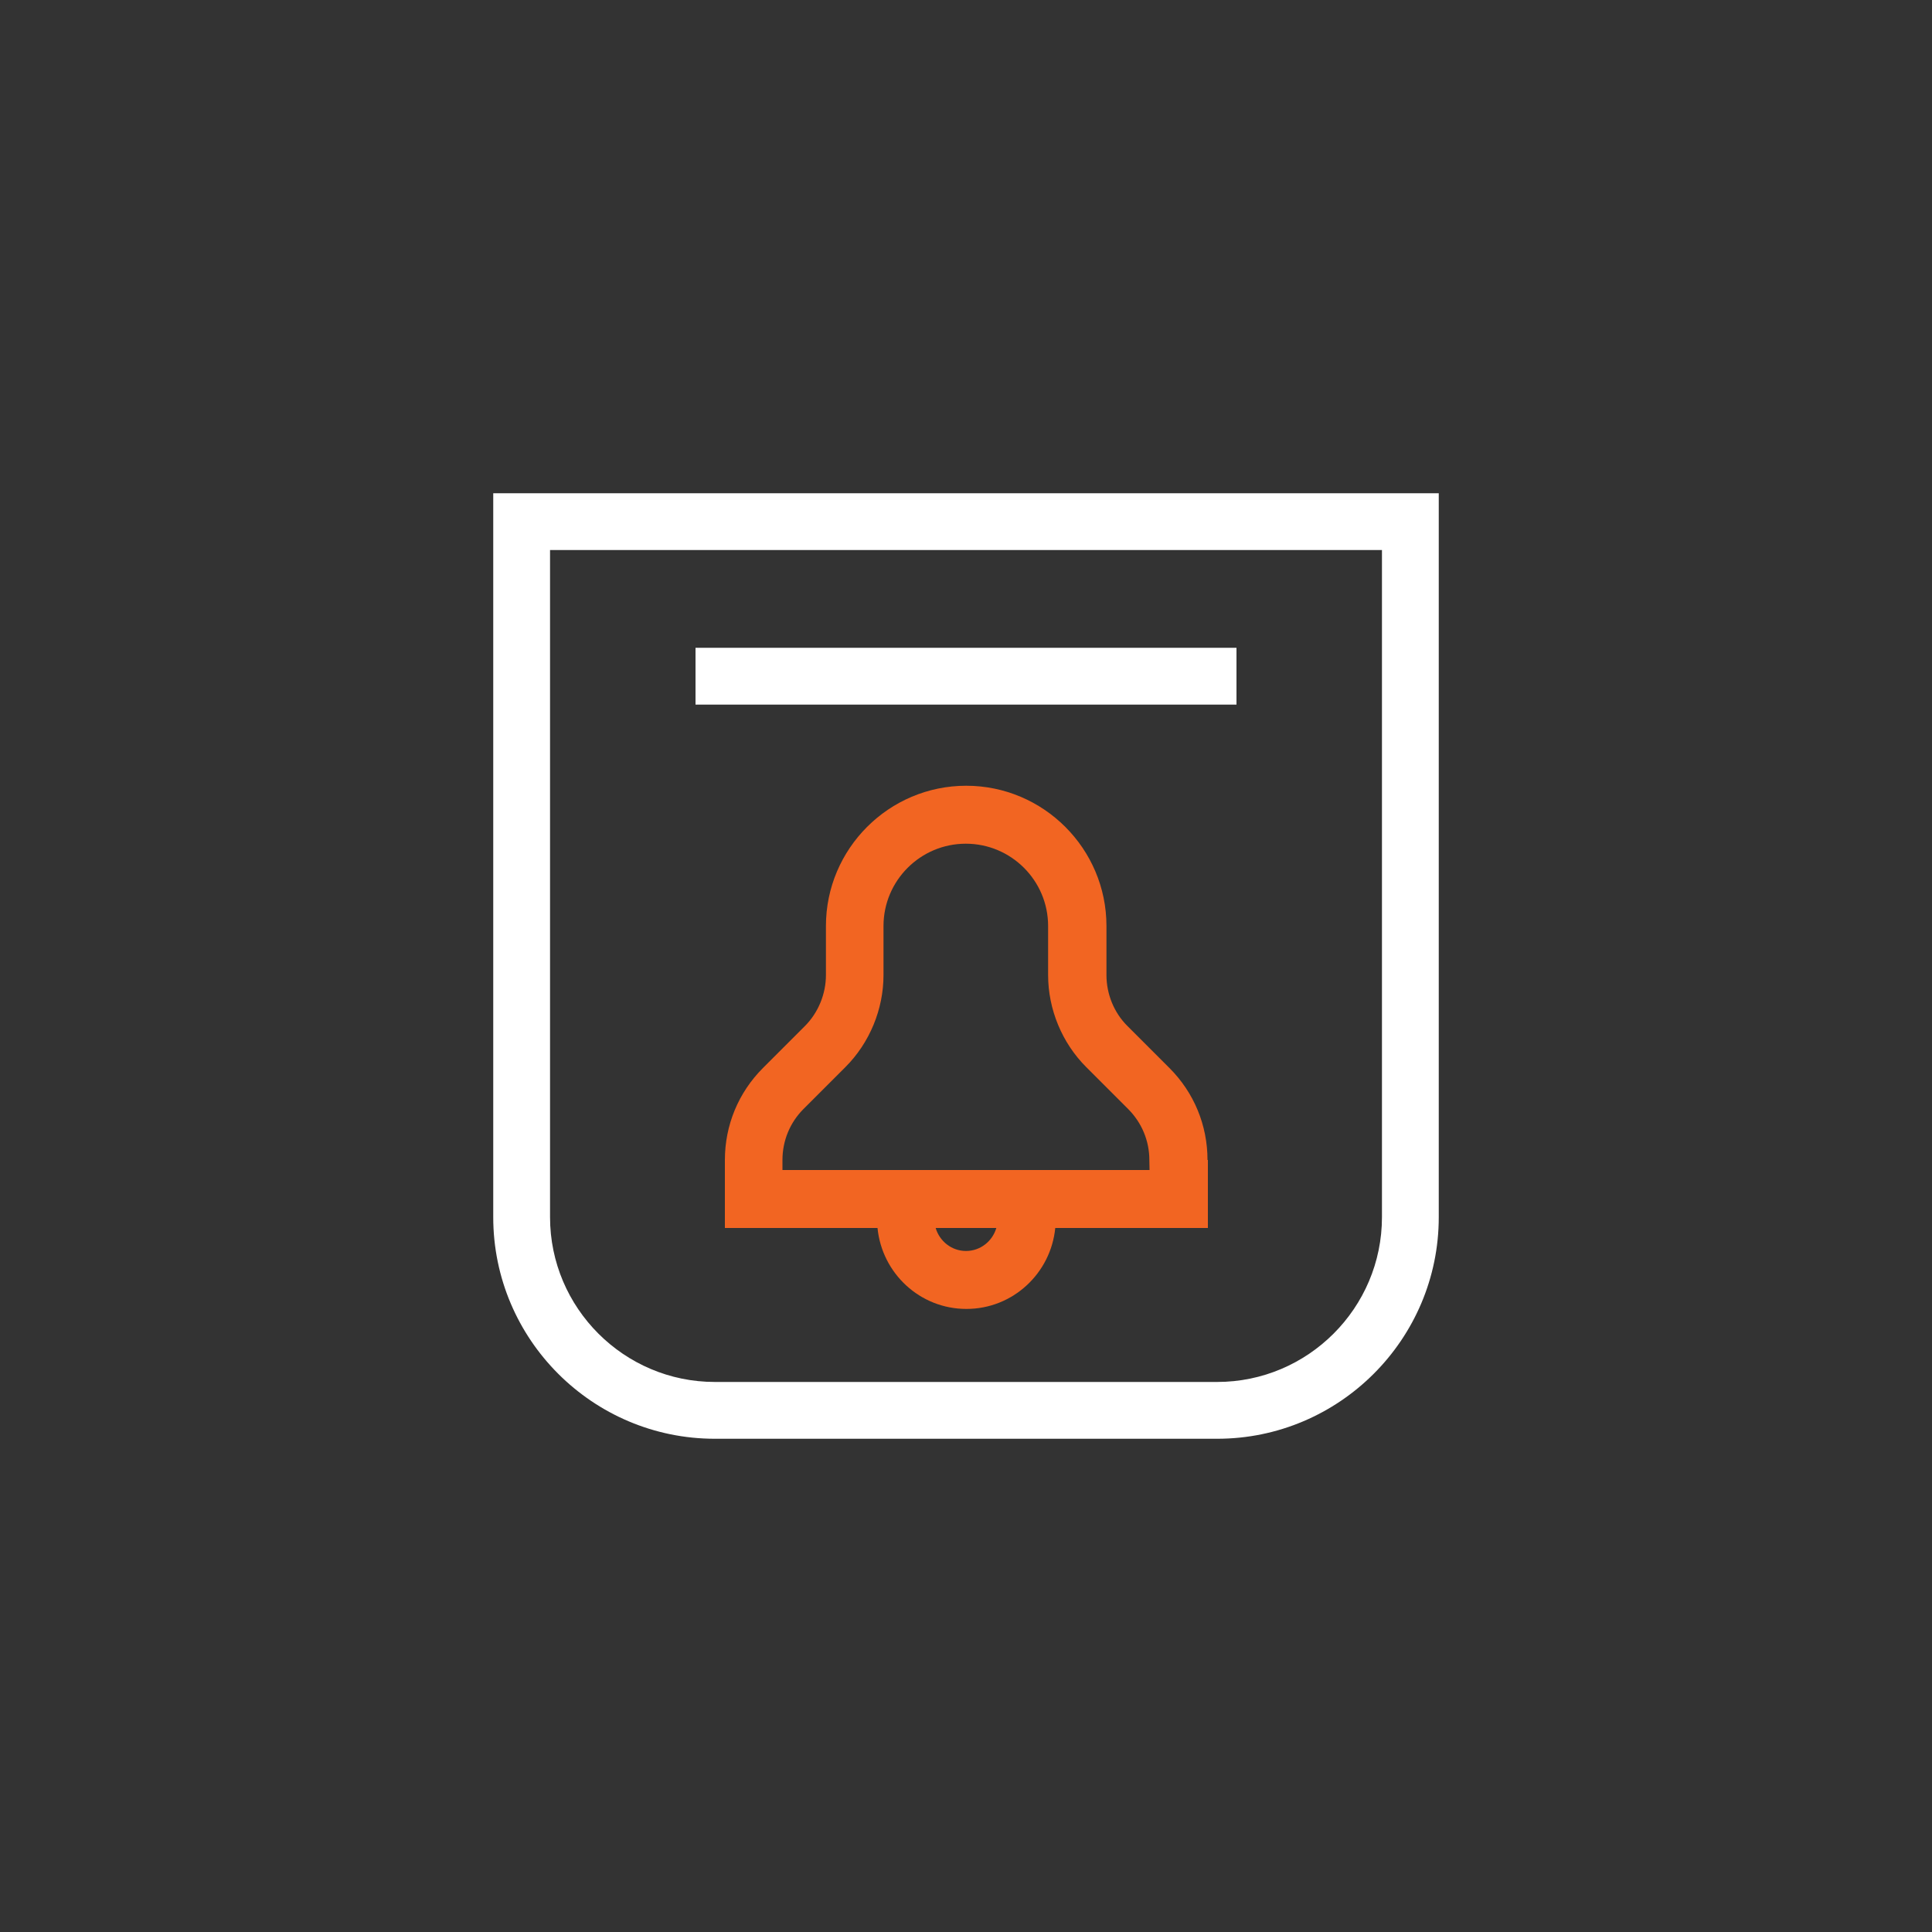 <?xml version="1.0" encoding="utf-8"?>
<!-- Generator: Adobe Illustrator 28.1.0, SVG Export Plug-In . SVG Version: 6.00 Build 0)  -->
<svg version="1.1" id="Layer_1" xmlns="http://www.w3.org/2000/svg" xmlns:xlink="http://www.w3.org/1999/xlink" x="0px" y="0px"
	 viewBox="0 0 100 100" style="enable-background:new 0 0 100 100;" xml:space="preserve">
<rect x="0" y="0" width="100" height="100" fill="#333333" stroke="none"/>
<style type="text/css">
	.st0{fill:#FFFFFF;}
	.st1{fill:#F26522;}
</style>
<g>
	<g id="Calendar_00000112619159416011810760000009958552832417149871_">
		<g>
			<path class="st0" d="M63,74.47H37c-6.32,0-11.47-5.14-11.47-11.47V25.53h48.94V63C74.47,69.32,69.32,74.47,63,74.47z
				 M28.47,28.47V63c0,4.7,3.83,8.53,8.53,8.53h26c4.7,0,8.53-3.83,8.53-8.53V28.47H28.47z"/>
		</g>
		<g>
			<rect x="36" y="33.53" class="st0" width="28" height="2.94"/>
		</g>
	</g>
	<path class="st1" d="M62.5,60.04c0-1.8-0.7-3.49-1.97-4.76l-2.17-2.17c-0.7-0.69-1.09-1.66-1.09-2.64v-2.54
		c0-4-3.26-7.26-7.26-7.26s-7.26,3.26-7.26,7.26v2.54c0,0.98-0.4,1.95-1.09,2.64l-2.17,2.17c-1.27,1.27-1.97,2.96-1.97,4.76v3.52
		h7.9c0.23,2.34,2.19,4.19,4.6,4.19s4.37-1.85,4.6-4.19h7.9v-3.52H62.5z M50,64.75c-0.75,0-1.37-0.51-1.57-1.19h3.14
		C51.37,64.24,50.75,64.75,50,64.75z M59.5,60.56h-19v-0.52c0-1,0.39-1.94,1.09-2.64l2.17-2.17c1.25-1.25,1.97-2.99,1.97-4.76v-2.54
		c0-2.35,1.91-4.26,4.26-4.26s4.26,1.91,4.26,4.26v2.54c0,1.77,0.72,3.51,1.97,4.76l2.17,2.17c0.71,0.71,1.1,1.65,1.1,2.64
		L59.5,60.56L59.5,60.56z"/>
</g>
</svg>
